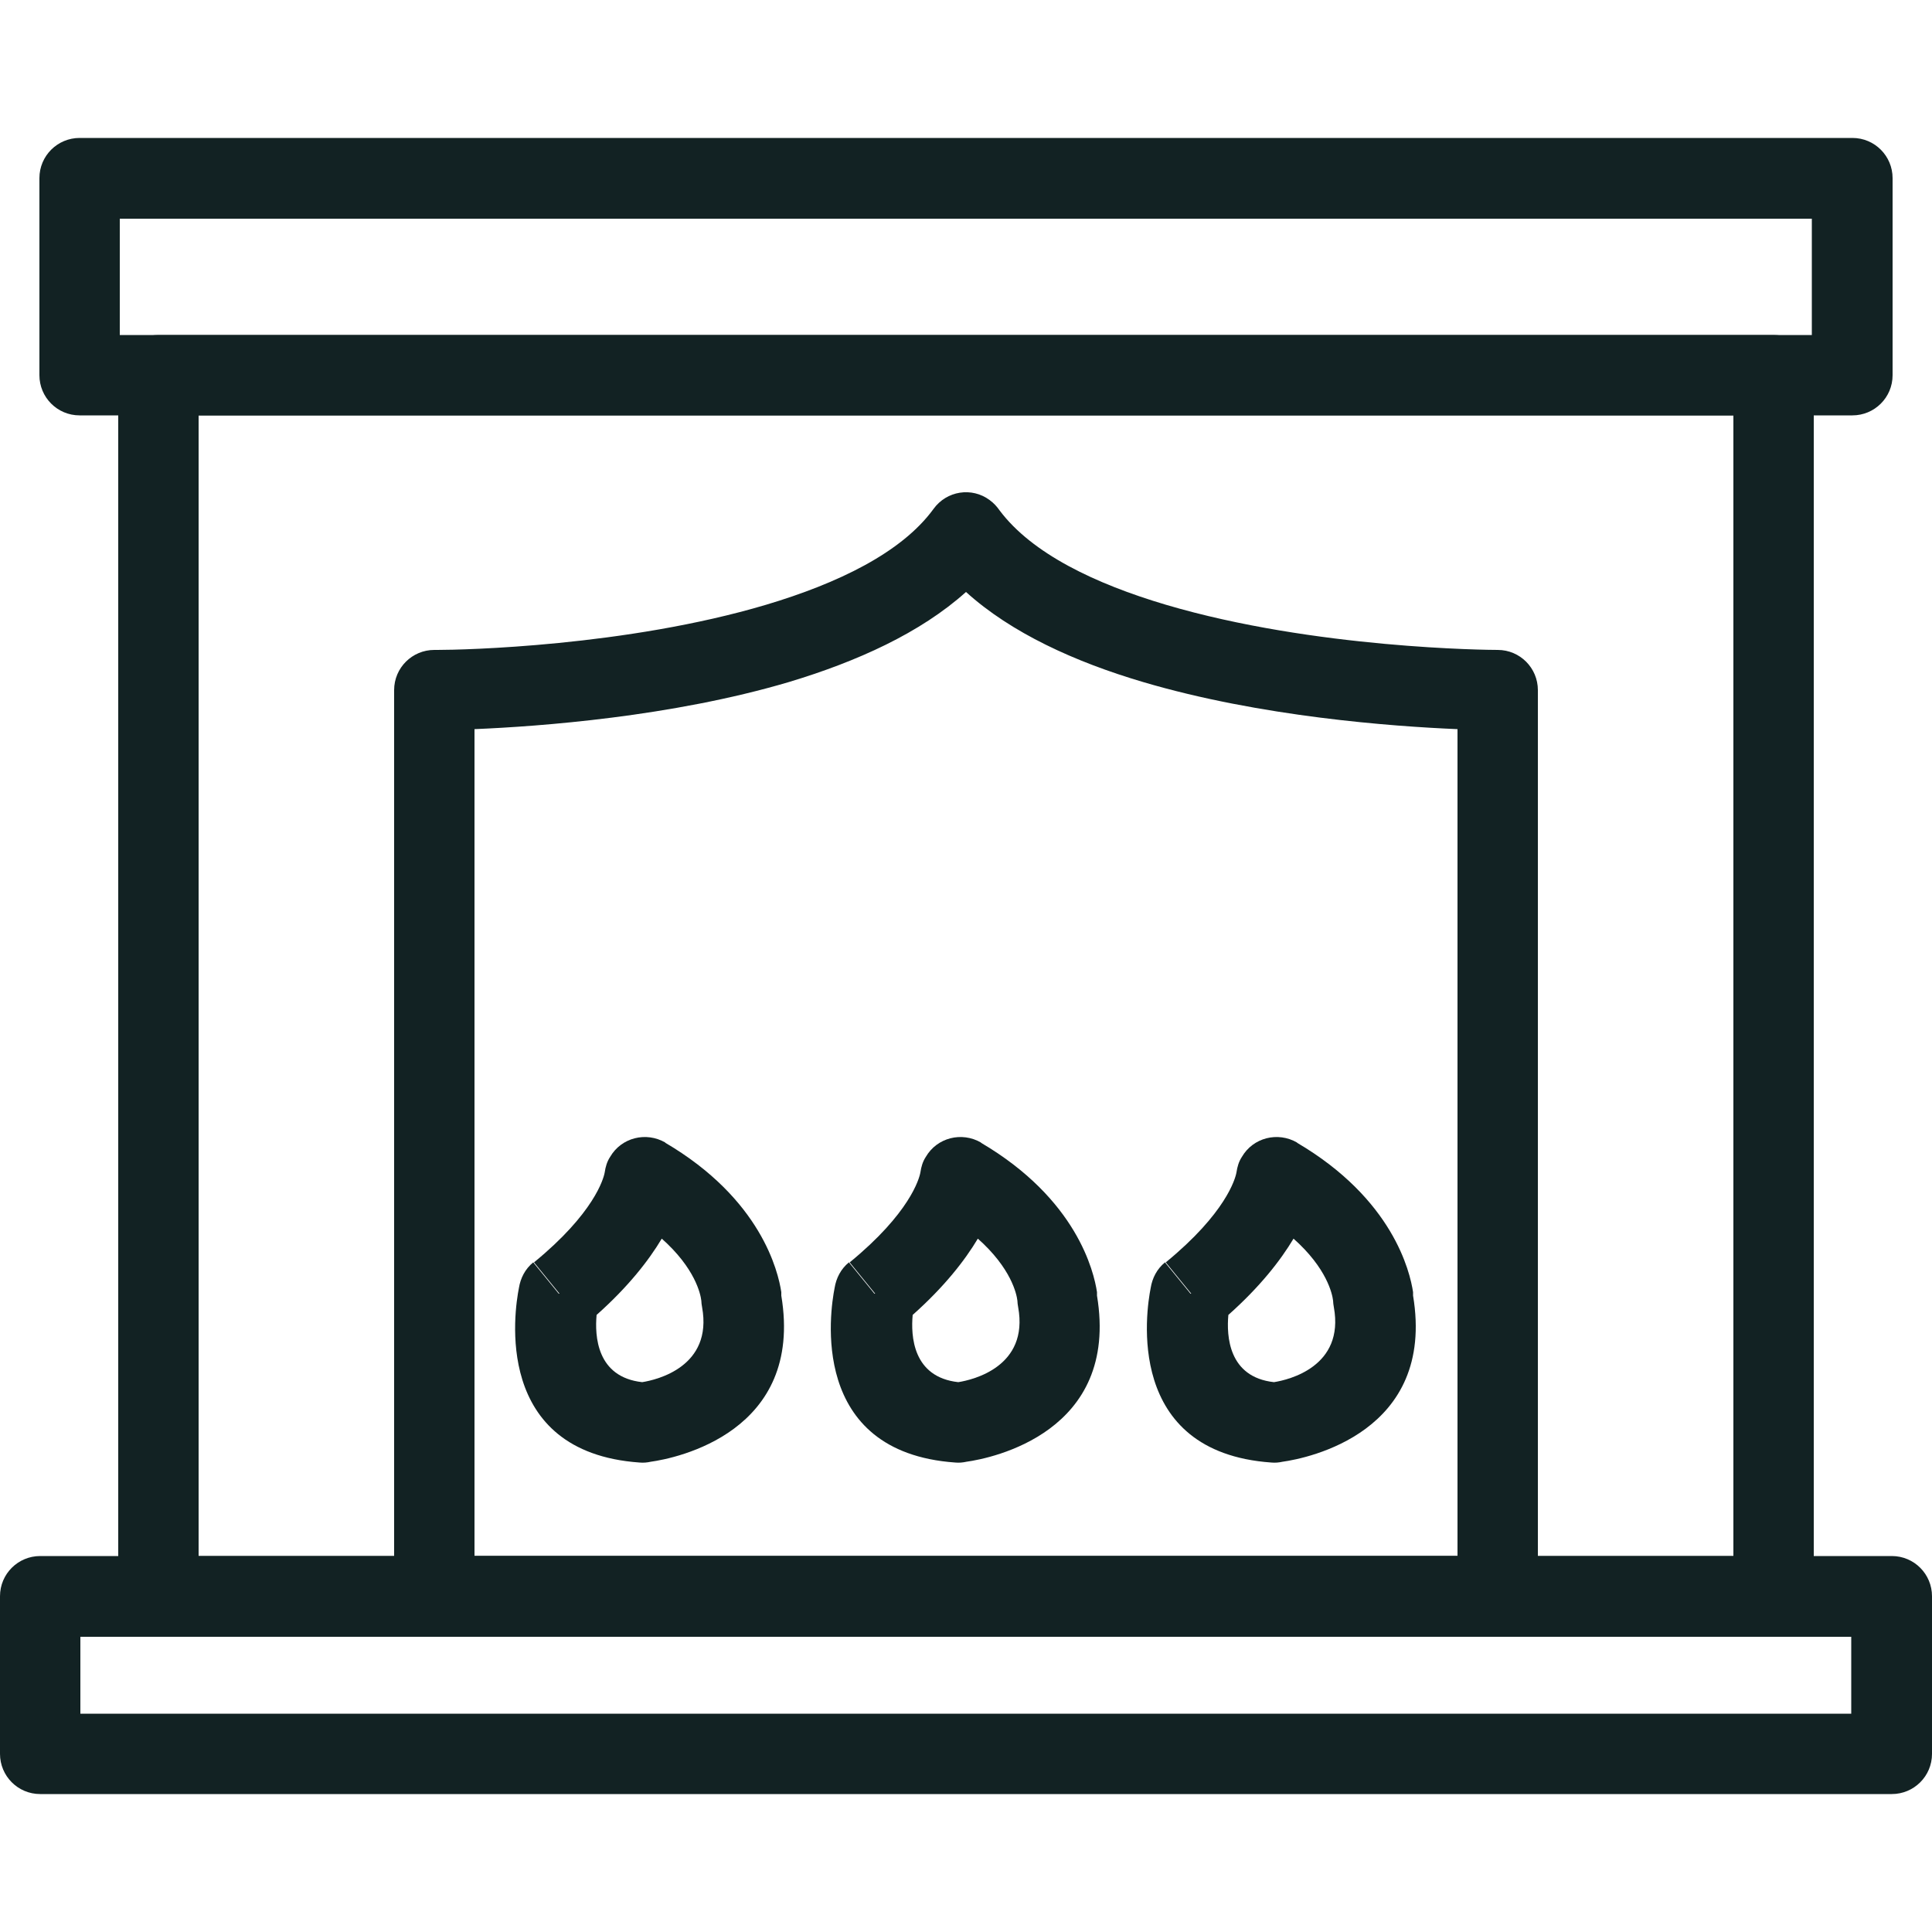 <?xml version="1.0" encoding="UTF-8"?><svg id="j" xmlns="http://www.w3.org/2000/svg" width="50" height="50" viewBox="0 0 50 50"><defs><style>.k{fill:#122223;}</style></defs><path class="k" d="M2.08,44.35h45.83v-1.99H2.08v1.99h0ZM48.96,46.43H1.04c-.58,0-1.04-.47-1.04-1.04v-4.08c0-.58.47-1.04,1.04-1.04h47.92c.58,0,1.04.47,1.04,1.04v4.08c0,.58-.47,1.04-1.04,1.04Z"/><path class="k" d="M4.1,8.67h41.8c.58,0,1.04.47,1.04,1.04v31.6c0,.58-.47,1.04-1.04,1.04H4.1c-.58,0-1.04-.47-1.04-1.04V9.71c0-.58.47-1.04,1.04-1.04h0ZM44.86,10.75H5.14v29.52h39.72V10.75Z"/><path class="k" d="M3.1,8.67h43.79v-3.01H3.1v3.01h0ZM47.94,10.75H2.06c-.58,0-1.04-.47-1.04-1.04v-5.1c0-.58.47-1.04,1.04-1.04h45.88c.58,0,1.04.47,1.04,1.04v5.1c0,.58-.47,1.04-1.04,1.04Z"/><path class="k" d="M11.24,16.82h0s.05,0,.08,0c.65,0,4.88-.09,8.51-1.17,1.84-.55,3.5-1.34,4.33-2.48h0c.34-.47.99-.57,1.45-.23.11.08.19.17.26.27.84,1.12,2.48,1.9,4.3,2.44,3.85,1.14,8.38,1.17,8.59,1.17h0s0,0,0,0c.58,0,1.04.47,1.04,1.04v23.45c0,.58-.47,1.04-1.04,1.04H11.24c-.58,0-1.04-.47-1.04-1.04v-23.45c0-.58.47-1.04,1.04-1.04h0ZM20.42,17.65c-3.04.9-6.46,1.15-8.14,1.22v21.4h25.44v-21.4c-1.68-.07-5.1-.32-8.14-1.22-1.76-.52-3.41-1.27-4.58-2.33-1.18,1.06-2.82,1.8-4.58,2.33Z"/><path class="k" d="M17.13,32.05c-.34.57-.87,1.25-1.69,1.98-.05.54,0,1.61,1.18,1.74.38-.06,1.83-.4,1.55-1.94h0c-.01-.06-.02-.12-.02-.17-.02-.17-.16-.84-1.03-1.61h0ZM14.48,33.48l-.66-.81c1.55-1.27,1.8-2.16,1.83-2.33.02-.14.06-.28.14-.4.29-.5.93-.66,1.43-.37l-.53.9.52-.9c2.49,1.46,2.93,3.34,3.01,3.87v.02s0,0,0,0c0,.03,0,.05,0,.07.59,3.54-2.73,4.21-3.38,4.3-.09.02-.19.03-.29.02h0c-3.8-.27-3.24-3.92-3.12-4.52.04-.25.16-.49.37-.66l.66.81Z"/><path class="k" d="M25.31,32.05c-.34.57-.87,1.25-1.69,1.98-.05.54,0,1.61,1.18,1.74.38-.06,1.83-.4,1.55-1.94h0c-.01-.06-.02-.12-.02-.17-.02-.17-.16-.84-1.03-1.61h0ZM22.65,33.48l-.66-.81c1.55-1.27,1.8-2.16,1.83-2.33.02-.14.06-.28.14-.4.29-.5.93-.66,1.43-.37l-.53.9.52-.9c2.49,1.46,2.93,3.34,3.01,3.87v.02s0,0,0,0c0,.03,0,.05,0,.07.59,3.54-2.73,4.21-3.38,4.3-.09.02-.19.03-.29.02h0c-3.8-.27-3.24-3.92-3.12-4.52.04-.25.16-.49.37-.66l.66.81Z"/><path class="k" d="M33.48,32.05c-.34.57-.87,1.25-1.69,1.98-.05.54,0,1.61,1.18,1.74.38-.06,1.83-.4,1.55-1.94h0c-.01-.06-.02-.12-.02-.17-.02-.17-.16-.84-1.03-1.61h0ZM30.83,33.48l-.66-.81c1.55-1.27,1.8-2.16,1.83-2.33.02-.14.06-.28.14-.4.29-.5.93-.66,1.43-.37l-.53.9.52-.9c2.49,1.46,2.93,3.34,3.01,3.87v.02s0,0,0,0c0,.03,0,.05,0,.07.59,3.54-2.73,4.21-3.38,4.3-.09.02-.19.03-.29.02h0c-3.8-.27-3.24-3.92-3.12-4.52.04-.25.16-.49.37-.66l.66.81Z"/></svg>